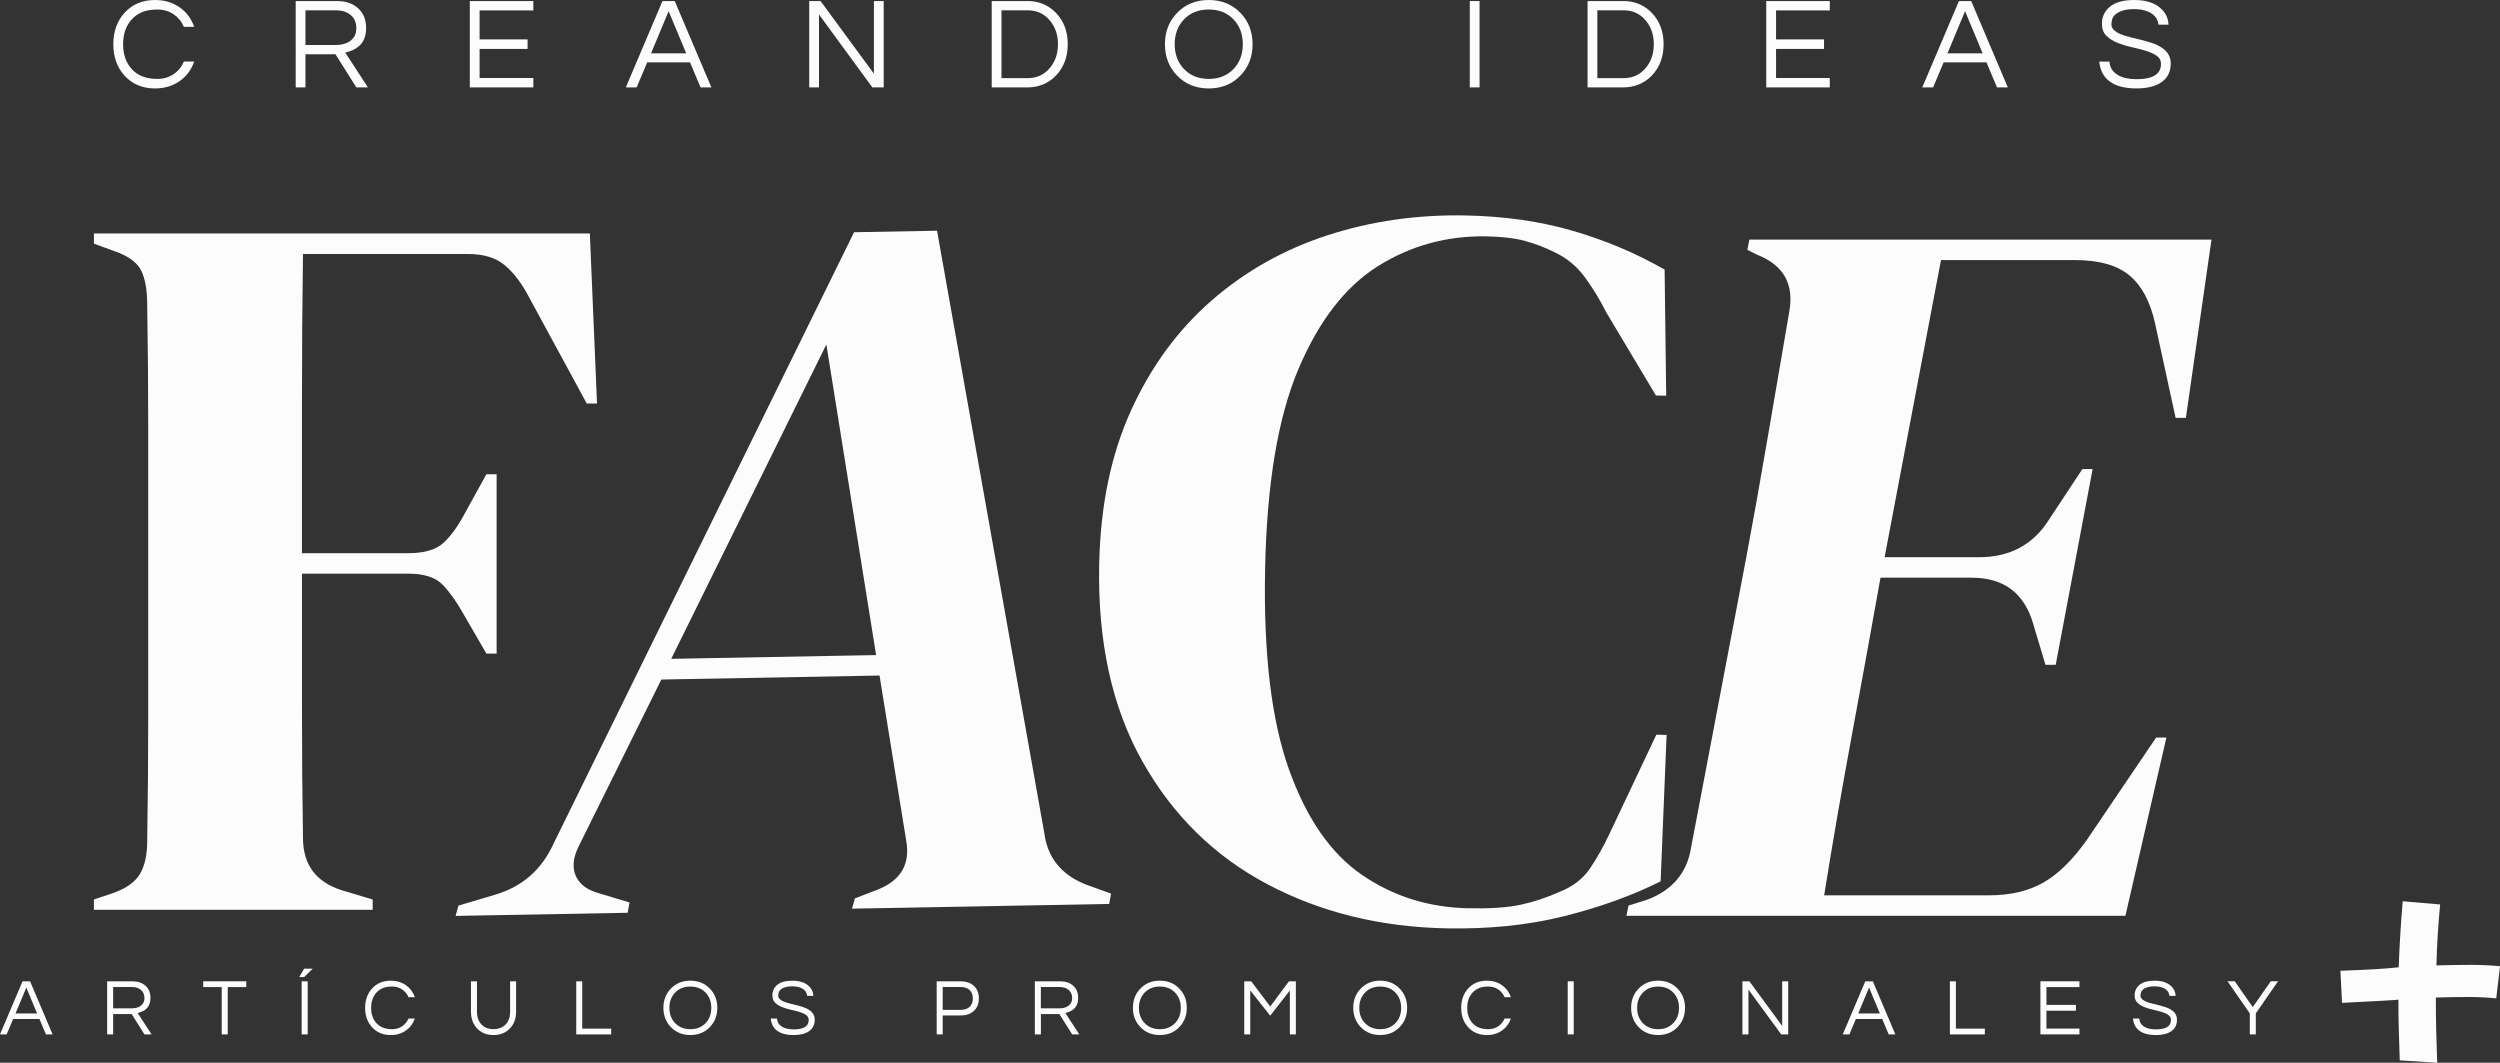 <!-- Generator: Adobe Illustrator 25.2.0, SVG Export Plug-In  -->
<svg version="1.1" xmlns="http://www.w3.org/2000/svg" xmlns:xlink="http://www.w3.org/1999/xlink" x="0px" y="0px"
	 width="129.67px" height="55.122px" viewBox="0 0 129.67 55.122"
	 style="overflow:visible;enable-background:new 0 0 129.67 55.122;" xml:space="preserve">
<rect x="0" y="0" width="129.67" height="55.122" fill="#333333" stroke="none"/>
<style type="text/css">
	.st0{fill:#FCFCFC;}
</style>
<defs>
</defs>
<g>
	<g>
		<path class="st0" d="M23.631,47.506l0.15-0.535l1.903-0.566c1.409-0.416,2.421-1.302,3.034-2.66l15.58-31.699l4.304-0.079
			l5.567,31.259c0.164,1.237,0.853,2.11,2.068,2.62l1.391,0.506l-0.097,0.534L44.194,47.13l0.149-0.534l1.161-0.446
			c1.231-0.482,1.729-1.342,1.494-2.579l-1.378-8.532l-11.318,0.207l-4.306,8.69c-0.274,0.572-0.318,1.069-0.132,1.491
			c0.185,0.422,0.562,0.717,1.132,0.883l1.657,0.501l-0.097,0.533L23.631,47.506z M42.862,17.866l-8.047,16.306l10.627-0.194
			L42.862,17.866z"/>
	</g>
	<g>
		<path class="st0" d="M75.029,48.152c-3.436-0.068-6.53-0.83-9.283-2.284c-2.754-1.454-4.917-3.579-6.491-6.375
			c-1.575-2.795-2.322-6.194-2.243-10.197c0.06-3.046,0.61-5.71,1.647-7.994c1.037-2.283,2.431-4.186,4.18-5.711
			c1.749-1.524,3.755-2.654,6.021-3.389c2.264-0.734,4.654-1.077,7.17-1.027c2.019,0.04,3.874,0.308,5.566,0.802
			c1.692,0.494,3.272,1.163,4.744,2.007l0.082,6.54l-0.532-0.011l-2.572-4.303c-0.341-0.679-0.718-1.298-1.133-1.856
			c-0.414-0.557-0.938-0.984-1.569-1.28c-0.527-0.258-1.046-0.454-1.557-0.589c-0.511-0.134-1.157-0.209-1.936-0.225
			c-2.054-0.041-3.935,0.472-5.638,1.536c-1.705,1.065-3.087,2.854-4.147,5.366c-1.06,2.513-1.633,5.966-1.72,10.358
			c-0.087,4.357,0.323,7.812,1.229,10.363c0.906,2.552,2.173,4.384,3.797,5.497c1.627,1.114,3.466,1.69,5.52,1.731
			c1.134,0.022,2.039-0.039,2.715-0.185c0.675-0.146,1.354-0.371,2.034-0.677c0.678-0.27,1.2-0.676,1.566-1.219
			c0.364-0.542,0.694-1.129,0.991-1.761l2.441-5.161l0.532,0.011l-0.31,7.595c-1.503,0.75-3.182,1.354-5.033,1.814
			C79.249,47.987,77.225,48.195,75.029,48.152z"/>
	</g>
	<g>
		<path class="st0" d="M84.359,47.503l0.107-0.532l1.009-0.319c1.276-0.496,2.02-1.382,2.232-2.657l2.87-15.093
			c0.354-1.878,0.726-3.959,1.116-6.245c0.39-2.285,0.762-4.455,1.117-6.51c0.247-1.417-0.301-2.391-1.648-2.923l-0.531-0.266
			l0.106-0.531h23.969l-1.329,9.247h-0.532l-1.063-4.889c-0.248-1.134-0.691-1.966-1.329-2.498
			c-0.637-0.531-1.577-0.797-2.816-0.797h-6.962l-2.924,15.412h4.889c1.595,0,2.799-0.638,3.614-1.914l1.754-2.657h0.532
			l-1.914,10.15h-0.532l-0.637-2.126c-0.461-1.594-1.524-2.391-3.189-2.391h-4.73c-0.461,2.586-0.957,5.315-1.488,8.184
			c-0.531,2.87-1.009,5.634-1.434,8.291h8.556c1.098,0,2.037-0.221,2.817-0.664c0.779-0.443,1.541-1.196,2.285-2.259l3.561-5.261
			h0.532l-2.126,9.247H84.359z"/>
	</g>
	<g>
		<path class="st0" d="M4.871,47.186v-0.532l0.957-0.319c0.708-0.247,1.186-0.584,1.435-1.01c0.248-0.425,0.372-0.991,0.372-1.701
			c0.035-2.126,0.053-4.269,0.053-6.431c0-2.16,0-4.322,0-6.484v-2.126c0-2.126,0-4.26,0-6.404c0-2.143-0.018-4.278-0.053-6.404
			c0-0.708-0.098-1.275-0.292-1.701c-0.195-0.425-0.63-0.761-1.302-1.01l-1.169-0.425V12.11h25.722l0.372,8.822h-0.531l-3.029-5.58
			c-0.355-0.672-0.762-1.204-1.222-1.594c-0.461-0.389-1.099-0.584-1.913-0.584h-8.556c-0.036,2.516-0.053,5.084-0.053,7.706
			c0,2.622,0,5.227,0,7.812h5.527c0.815,0,1.417-0.177,1.807-0.531c0.389-0.354,0.761-0.868,1.116-1.541l1.116-2.02h0.531v9.3
			h-0.531l-1.169-2.019c-0.355-0.638-0.717-1.151-1.089-1.541c-0.372-0.389-0.966-0.585-1.78-0.585h-5.527c0,2.48,0,4.845,0,7.095
			c0,2.25,0.017,4.456,0.053,6.617c0,1.382,0.673,2.285,2.02,2.711l1.594,0.478v0.532H4.871z"/>
	</g>
</g>
<g>
	<path class="st0" d="M2.729,53.652H2.383l-0.337-0.798H0.682l-0.337,0.798H0l1.169-2.753H1.56L2.729,53.652z M1.926,52.567
		l-0.561-1.344l-0.561,1.344H1.926z"/>
	<path class="st0" d="M5.869,53.652H5.557v-2.753h1.319c0.28,0,0.505,0.078,0.674,0.233c0.169,0.153,0.254,0.362,0.254,0.628
		c0,0.344-0.143,0.578-0.428,0.703c-0.081,0.036-0.16,0.062-0.237,0.079l0.724,1.111h-0.37l-0.665-1.057H5.869V53.652z M5.869,52.3
		h0.952c0.294,0,0.496-0.092,0.607-0.274c0.042-0.069,0.063-0.158,0.063-0.266c0-0.175-0.06-0.313-0.179-0.414
		s-0.277-0.152-0.474-0.152H5.869V52.3z"/>
	<path class="st0" d="M12.773,51.198h-0.961v2.454h-0.312v-2.454H10.54v-0.3h2.234V51.198z"/>
	<path class="st0" d="M15.776,50.242h0.445l-0.445,0.437h-0.254L15.776,50.242z M15.959,53.652h-0.312v-2.753h0.312V53.652z"/>
	<path class="st0" d="M20.339,53.382c0.197,0,0.37-0.05,0.518-0.15c0.148-0.1,0.259-0.234,0.331-0.403h0.329
		c-0.092,0.261-0.243,0.466-0.453,0.616c-0.225,0.161-0.489,0.241-0.795,0.241c-0.402,0-0.728-0.137-0.977-0.412
		c-0.236-0.263-0.354-0.596-0.354-0.998c0-0.402,0.118-0.735,0.354-0.998c0.249-0.275,0.575-0.412,0.977-0.412
		c0.305,0,0.57,0.081,0.795,0.241c0.211,0.15,0.362,0.355,0.453,0.616h-0.329c-0.072-0.169-0.183-0.304-0.331-0.403
		c-0.148-0.1-0.321-0.15-0.518-0.15c-0.197,0-0.36,0.028-0.491,0.085c-0.13,0.057-0.24,0.135-0.329,0.235
		c-0.18,0.202-0.27,0.464-0.27,0.786c0,0.321,0.09,0.584,0.27,0.786C19.708,53.275,19.981,53.382,20.339,53.382z"/>
	<path class="st0" d="M26.769,50.899v1.568c0,0.366-0.109,0.661-0.327,0.884c-0.218,0.223-0.5,0.335-0.846,0.335
		c-0.344,0-0.625-0.112-0.842-0.335c-0.218-0.223-0.326-0.518-0.326-0.884v-1.568h0.312v1.576c0,0.297,0.089,0.528,0.266,0.695
		c0.152,0.141,0.349,0.212,0.591,0.212c0.241,0,0.439-0.071,0.595-0.212c0.177-0.164,0.266-0.395,0.266-0.695v-1.576H26.769z"/>
	<path class="st0" d="M30.2,50.899v2.454h1.502v0.3h-1.813v-2.753H30.2z"/>
	<path class="st0" d="M35.807,50.865c0.41,0,0.747,0.137,1.011,0.412c0.258,0.266,0.387,0.599,0.387,0.998
		c0,0.399-0.129,0.732-0.387,0.998c-0.264,0.275-0.6,0.412-1.011,0.412c-0.41,0-0.747-0.137-1.011-0.412
		c-0.258-0.266-0.387-0.599-0.387-0.998c0-0.399,0.129-0.732,0.387-0.998C35.06,51.003,35.396,50.865,35.807,50.865z M35.807,53.382
		c0.327,0,0.592-0.107,0.795-0.32c0.194-0.205,0.291-0.467,0.291-0.786c0-0.319-0.097-0.581-0.291-0.786
		c-0.203-0.213-0.467-0.32-0.795-0.32s-0.592,0.107-0.795,0.32c-0.194,0.205-0.291,0.467-0.291,0.786
		c0,0.319,0.097,0.581,0.291,0.786C35.215,53.275,35.48,53.382,35.807,53.382z"/>
	<path class="st0" d="M40.499,51.321c-0.053,0.046-0.088,0.097-0.106,0.152s-0.027,0.114-0.027,0.176
		c0,0.063,0.027,0.12,0.081,0.173c0.054,0.053,0.125,0.097,0.214,0.133c0.089,0.036,0.19,0.068,0.304,0.096
		c0.114,0.028,0.229,0.056,0.347,0.085c0.118,0.029,0.234,0.062,0.347,0.1c0.114,0.037,0.215,0.085,0.304,0.144
		c0.197,0.125,0.295,0.295,0.295,0.511c0,0.258-0.097,0.455-0.289,0.591c-0.193,0.136-0.46,0.204-0.801,0.204
		c-0.385,0-0.679-0.08-0.882-0.241c-0.18-0.144-0.283-0.349-0.308-0.616h0.324c0.011,0.189,0.102,0.333,0.274,0.433
		c0.15,0.086,0.348,0.129,0.595,0.129c0.516,0,0.774-0.162,0.774-0.487c0-0.111-0.046-0.198-0.139-0.262
		c-0.093-0.064-0.209-0.117-0.35-0.158c-0.14-0.042-0.291-0.08-0.453-0.116c-0.162-0.036-0.313-0.082-0.453-0.139
		c-0.14-0.057-0.257-0.132-0.349-0.225c-0.093-0.093-0.139-0.218-0.139-0.376c0-0.225,0.086-0.408,0.258-0.549
		c0.172-0.141,0.431-0.212,0.778-0.212c0.349,0,0.62,0.081,0.811,0.241c0.175,0.141,0.268,0.323,0.279,0.545h-0.32
		c-0.028-0.227-0.175-0.379-0.441-0.453c-0.094-0.028-0.211-0.042-0.351-0.042c-0.14,0-0.258,0.016-0.354,0.048
		C40.626,51.236,40.551,51.275,40.499,51.321z"/>
	<path class="st0" d="M48.896,53.652h-0.312v-2.753h1.24c0.291,0,0.523,0.08,0.695,0.241c0.169,0.161,0.254,0.375,0.254,0.644
		c0,0.272-0.085,0.487-0.256,0.647c-0.171,0.159-0.401,0.239-0.693,0.239h-0.928V53.652z M48.896,51.194v1.186h0.907
		c0.216,0,0.38-0.053,0.491-0.158c0.111-0.106,0.166-0.25,0.166-0.435c0-0.185-0.056-0.329-0.166-0.435
		c-0.111-0.106-0.275-0.158-0.491-0.158H48.896z"/>
	<path class="st0" d="M53.987,53.652h-0.312v-2.753h1.319c0.28,0,0.505,0.078,0.674,0.233c0.169,0.153,0.254,0.362,0.254,0.628
		c0,0.344-0.143,0.578-0.428,0.703c-0.081,0.036-0.16,0.062-0.237,0.079l0.724,1.111h-0.37l-0.665-1.057h-0.957V53.652z
		 M53.987,52.3h0.952c0.294,0,0.496-0.092,0.607-0.274c0.042-0.069,0.063-0.158,0.063-0.266c0-0.175-0.06-0.313-0.179-0.414
		c-0.119-0.101-0.277-0.152-0.474-0.152h-0.969V52.3z"/>
	<path class="st0" d="M60.16,50.865c0.41,0,0.747,0.137,1.01,0.412c0.258,0.266,0.387,0.599,0.387,0.998
		c0,0.399-0.129,0.732-0.387,0.998c-0.263,0.275-0.6,0.412-1.01,0.412c-0.411,0-0.748-0.137-1.011-0.412
		c-0.258-0.266-0.387-0.599-0.387-0.998c0-0.399,0.129-0.732,0.387-0.998C59.412,51.003,59.749,50.865,60.16,50.865z M60.16,53.382
		c0.327,0,0.592-0.107,0.794-0.32c0.194-0.205,0.291-0.467,0.291-0.786c0-0.319-0.097-0.581-0.291-0.786
		c-0.202-0.213-0.468-0.32-0.794-0.32c-0.328,0-0.592,0.107-0.795,0.32c-0.194,0.205-0.291,0.467-0.291,0.786
		c0,0.319,0.097,0.581,0.291,0.786C59.567,53.275,59.832,53.382,60.16,53.382z"/>
	<path class="st0" d="M67.214,50.899v2.753h-0.312v-2.279l-1.019,1.31l-1.035-1.31v2.279h-0.312v-2.753h0.362l0.986,1.306
		l0.969-1.306H67.214z"/>
	<path class="st0" d="M71.589,50.865c0.41,0,0.747,0.137,1.01,0.412c0.258,0.266,0.387,0.599,0.387,0.998
		c0,0.399-0.129,0.732-0.387,0.998c-0.263,0.275-0.6,0.412-1.01,0.412c-0.411,0-0.747-0.137-1.011-0.412
		c-0.258-0.266-0.387-0.599-0.387-0.998c0-0.399,0.129-0.732,0.387-0.998C70.842,51.003,71.179,50.865,71.589,50.865z
		 M71.589,53.382c0.327,0,0.592-0.107,0.794-0.32c0.194-0.205,0.291-0.467,0.291-0.786c0-0.319-0.097-0.581-0.291-0.786
		c-0.202-0.213-0.468-0.32-0.794-0.32c-0.328,0-0.592,0.107-0.794,0.32c-0.194,0.205-0.292,0.467-0.292,0.786
		c0,0.319,0.097,0.581,0.292,0.786C70.997,53.275,71.262,53.382,71.589,53.382z"/>
	<path class="st0" d="M77.191,53.382c0.197,0,0.37-0.05,0.518-0.15c0.148-0.1,0.258-0.234,0.33-0.403h0.329
		c-0.091,0.261-0.242,0.466-0.453,0.616c-0.225,0.161-0.489,0.241-0.794,0.241c-0.402,0-0.728-0.137-0.978-0.412
		c-0.236-0.263-0.354-0.596-0.354-0.998c0-0.402,0.118-0.735,0.354-0.998c0.25-0.275,0.576-0.412,0.978-0.412
		c0.305,0,0.57,0.081,0.794,0.241c0.211,0.15,0.362,0.355,0.453,0.616H78.04c-0.072-0.169-0.182-0.304-0.33-0.403
		s-0.321-0.15-0.518-0.15s-0.36,0.028-0.49,0.085c-0.131,0.057-0.24,0.135-0.329,0.235c-0.181,0.202-0.271,0.464-0.271,0.786
		c0,0.321,0.09,0.584,0.271,0.786C76.56,53.275,76.834,53.382,77.191,53.382z"/>
	<path class="st0" d="M81.626,53.652h-0.312v-2.753h0.312V53.652z"/>
	<path class="st0" d="M86.001,50.865c0.411,0,0.747,0.137,1.011,0.412c0.258,0.266,0.387,0.599,0.387,0.998
		c0,0.399-0.129,0.732-0.387,0.998c-0.264,0.275-0.6,0.412-1.011,0.412c-0.41,0-0.747-0.137-1.01-0.412
		c-0.258-0.266-0.387-0.599-0.387-0.998c0-0.399,0.129-0.732,0.387-0.998C85.253,51.003,85.591,50.865,86.001,50.865z
		 M86.001,53.382c0.328,0,0.592-0.107,0.794-0.32c0.194-0.205,0.292-0.467,0.292-0.786c0-0.319-0.097-0.581-0.292-0.786
		c-0.202-0.213-0.467-0.32-0.794-0.32c-0.327,0-0.592,0.107-0.794,0.32c-0.194,0.205-0.291,0.467-0.291,0.786
		c0,0.319,0.097,0.581,0.291,0.786C85.409,53.275,85.674,53.382,86.001,53.382z"/>
	<path class="st0" d="M92.751,50.899v2.753h-0.362l-1.701-2.325v2.325h-0.312v-2.753h0.362l1.701,2.317v-2.317H92.751z"/>
	<path class="st0" d="M98.308,53.652h-0.345l-0.337-0.798h-1.365l-0.337,0.798H95.58l1.168-2.753h0.392L98.308,53.652z
		 M97.505,52.567l-0.561-1.344l-0.561,1.344H97.505z"/>
	<path class="st0" d="M101.448,50.899v2.454h1.502v0.3h-1.814v-2.753H101.448z"/>
	<path class="st0" d="M106.144,51.198v0.923h1.53v0.303h-1.53v0.927h1.713v0.3h-2.025v-2.753h2.025v0.3H106.144z"/>
	<path class="st0" d="M111.156,51.321c-0.052,0.046-0.088,0.097-0.106,0.152s-0.027,0.114-0.027,0.176
		c0,0.063,0.027,0.12,0.081,0.173c0.054,0.053,0.125,0.097,0.214,0.133c0.088,0.036,0.19,0.068,0.303,0.096
		c0.114,0.028,0.229,0.056,0.348,0.085c0.118,0.029,0.234,0.062,0.348,0.1c0.114,0.037,0.215,0.085,0.303,0.144
		c0.197,0.125,0.295,0.295,0.295,0.511c0,0.258-0.096,0.455-0.289,0.591c-0.192,0.136-0.459,0.204-0.801,0.204
		c-0.385,0-0.68-0.08-0.882-0.241c-0.181-0.144-0.283-0.349-0.308-0.616h0.325c0.011,0.189,0.102,0.333,0.274,0.433
		c0.15,0.086,0.348,0.129,0.595,0.129c0.515,0,0.774-0.162,0.774-0.487c0-0.111-0.047-0.198-0.14-0.262
		c-0.093-0.064-0.209-0.117-0.349-0.158c-0.14-0.042-0.291-0.08-0.453-0.116c-0.162-0.036-0.313-0.082-0.453-0.139
		s-0.256-0.132-0.349-0.225c-0.093-0.093-0.14-0.218-0.14-0.376c0-0.225,0.087-0.408,0.258-0.549
		c0.172-0.141,0.431-0.212,0.778-0.212c0.349,0,0.619,0.081,0.811,0.241c0.175,0.141,0.268,0.323,0.279,0.545h-0.32
		c-0.028-0.227-0.174-0.379-0.44-0.453c-0.095-0.028-0.211-0.042-0.352-0.042c-0.14,0-0.257,0.016-0.353,0.048
		C111.283,51.236,111.209,51.275,111.156,51.321z"/>
	<path class="st0" d="M117.004,53.652h-0.312v-1.09l-1.156-1.664h0.378l0.932,1.339l0.932-1.339h0.378l-1.152,1.664V53.652z"/>
</g>
<g>
	<path class="st0" d="M129.476,51.781c-0.49-0.046-0.973-0.069-1.449-0.069c-0.476,0-1.038,0.009-1.684,0.028v0.18
		c0,0.934,0.023,2.002,0.07,3.203l-1.942-0.125c-0.046-1.201-0.07-2.227-0.07-3.078V51.85c-0.11,0.019-1.086,0.074-2.925,0.166
		l-0.083-1.664c1.349-0.046,2.358-0.106,3.023-0.18c0.046-1.238,0.116-2.38,0.208-3.425l1.942,0.166
		c-0.102,1.045-0.167,2.099-0.194,3.161c0.646-0.019,1.238-0.028,1.775-0.028c0.535,0,1.044,0.023,1.525,0.07L129.476,51.781z"/>
</g>
<g>
	<path class="st0" d="M8.158,4.093c0.32,0,0.601-0.081,0.842-0.244c0.241-0.162,0.421-0.381,0.538-0.656h0.535
		C9.924,3.617,9.678,3.951,9.335,4.195C8.97,4.456,8.539,4.587,8.043,4.587c-0.654,0-1.184-0.223-1.59-0.67
		C6.07,3.489,5.878,2.948,5.878,2.294S6.07,1.098,6.453,0.67C6.859,0.223,7.389,0,8.043,0C8.539,0,8.97,0.131,9.335,0.393
		c0.343,0.243,0.589,0.577,0.738,1.001H9.538C9.421,1.119,9.241,0.9,9,0.737C8.759,0.575,8.478,0.494,8.158,0.494
		c-0.32,0-0.586,0.046-0.798,0.139c-0.212,0.093-0.39,0.22-0.535,0.382c-0.293,0.329-0.44,0.755-0.44,1.279
		c0,0.524,0.146,0.95,0.44,1.279C7.132,3.92,7.576,4.093,8.158,4.093z"/>
	<path class="st0" d="M15.844,4.533h-0.507V0.054h2.145c0.456,0,0.821,0.126,1.096,0.379c0.275,0.248,0.413,0.589,0.413,1.022
		c0,0.56-0.232,0.941-0.697,1.144c-0.131,0.059-0.26,0.102-0.386,0.129l1.177,1.806h-0.602L17.4,2.814h-1.556V4.533z M15.844,2.334
		h1.549c0.478,0,0.807-0.149,0.988-0.446c0.068-0.113,0.101-0.257,0.101-0.433c0-0.284-0.097-0.509-0.291-0.673
		c-0.194-0.165-0.451-0.247-0.771-0.247h-1.576V2.334z"/>
	<path class="st0" d="M24.876,0.541v1.502h2.489v0.494h-2.489v1.509h2.787v0.487h-3.295V0.054h3.295v0.487H24.876z"/>
	<path class="st0" d="M36.898,4.533h-0.561l-0.548-1.299H33.57l-0.548,1.299H32.46l1.901-4.479h0.636L36.898,4.533z M35.593,2.767
		l-0.913-2.186l-0.913,2.186H35.593z"/>
	<path class="st0" d="M45.836,0.054v4.479h-0.589l-2.767-3.782v3.782h-0.508V0.054h0.589l2.767,3.768V0.054H45.836z"/>
	<path class="st0" d="M53.326,0.054c0.266,0,0.523,0.051,0.771,0.152c0.248,0.102,0.467,0.25,0.656,0.443
		c0.42,0.429,0.629,0.977,0.629,1.644s-0.209,1.216-0.629,1.644c-0.19,0.194-0.408,0.342-0.656,0.443
		c-0.248,0.102-0.505,0.152-0.771,0.152h-1.888V0.054H53.326z M53.305,4.053c0.469,0,0.85-0.174,1.143-0.521
		c0.284-0.334,0.426-0.746,0.426-1.238c0-0.491-0.142-0.904-0.426-1.238c-0.293-0.348-0.674-0.521-1.143-0.521h-1.36v3.518H53.305z"
		/>
	<path class="st0" d="M62.696,0c0.667,0,1.215,0.223,1.644,0.67c0.419,0.433,0.629,0.974,0.629,1.624s-0.21,1.191-0.629,1.624
		c-0.429,0.446-0.977,0.67-1.644,0.67c-0.667,0-1.216-0.223-1.644-0.67c-0.42-0.433-0.629-0.974-0.629-1.624
		s0.209-1.191,0.629-1.624C61.48,0.223,62.028,0,62.696,0z M62.696,4.093c0.532,0,0.963-0.174,1.292-0.521
		c0.316-0.334,0.474-0.76,0.474-1.279c0-0.519-0.158-0.945-0.474-1.279c-0.329-0.348-0.76-0.521-1.292-0.521
		c-0.533,0-0.963,0.174-1.293,0.521c-0.315,0.334-0.473,0.76-0.473,1.279c0,0.519,0.158,0.945,0.473,1.279
		C61.733,3.92,62.163,4.093,62.696,4.093z"/>
	<path class="st0" d="M76.742,4.533h-0.508V0.054h0.508V4.533z"/>
	<path class="st0" d="M84.232,0.054c0.266,0,0.523,0.051,0.771,0.152c0.248,0.102,0.467,0.25,0.656,0.443
		c0.42,0.429,0.629,0.977,0.629,1.644s-0.209,1.216-0.629,1.644c-0.19,0.194-0.408,0.342-0.656,0.443
		c-0.248,0.102-0.505,0.152-0.771,0.152h-1.888V0.054H84.232z M84.211,4.053c0.469,0,0.85-0.174,1.143-0.521
		c0.284-0.334,0.426-0.746,0.426-1.238c0-0.491-0.142-0.904-0.426-1.238c-0.293-0.348-0.674-0.521-1.143-0.521h-1.36v3.518H84.211z"
		/>
	<path class="st0" d="M92.12,0.541v1.502h2.489v0.494H92.12v1.509h2.787v0.487h-3.295V0.054h3.295v0.487H92.12z"/>
	<path class="st0" d="M104.142,4.533h-0.561l-0.548-1.299h-2.219l-0.548,1.299h-0.561l1.901-4.479h0.636L104.142,4.533z
		 M102.837,2.767l-0.913-2.186l-0.913,2.186H102.837z"/>
	<path class="st0" d="M109.731,0.741c-0.086,0.074-0.144,0.157-0.173,0.247s-0.044,0.186-0.044,0.287s0.044,0.195,0.132,0.281
		c0.088,0.086,0.204,0.158,0.348,0.217s0.309,0.111,0.494,0.156c0.185,0.045,0.373,0.091,0.565,0.139
		c0.192,0.047,0.38,0.102,0.565,0.162c0.185,0.061,0.35,0.139,0.494,0.233c0.32,0.203,0.48,0.48,0.48,0.832
		c0,0.419-0.157,0.74-0.47,0.961c-0.314,0.221-0.747,0.331-1.302,0.331c-0.627,0-1.105-0.131-1.434-0.392
		c-0.293-0.235-0.46-0.569-0.501-1.001h0.528c0.018,0.307,0.167,0.541,0.446,0.704c0.244,0.14,0.566,0.21,0.968,0.21
		c0.839,0,1.259-0.264,1.259-0.792c0-0.181-0.076-0.323-0.227-0.426c-0.151-0.103-0.34-0.189-0.568-0.257
		c-0.228-0.068-0.473-0.131-0.737-0.19c-0.264-0.059-0.51-0.134-0.737-0.227c-0.228-0.093-0.417-0.214-0.568-0.366
		c-0.151-0.151-0.227-0.355-0.227-0.612c0-0.365,0.139-0.663,0.419-0.893C109.72,0.115,110.142,0,110.705,0
		c0.569,0,1.008,0.131,1.32,0.393c0.284,0.23,0.435,0.525,0.453,0.886h-0.521c-0.045-0.37-0.284-0.616-0.717-0.737
		c-0.153-0.045-0.344-0.068-0.572-0.068c-0.228,0-0.42,0.026-0.575,0.078C109.938,0.603,109.817,0.667,109.731,0.741z"/>
</g>
</svg>